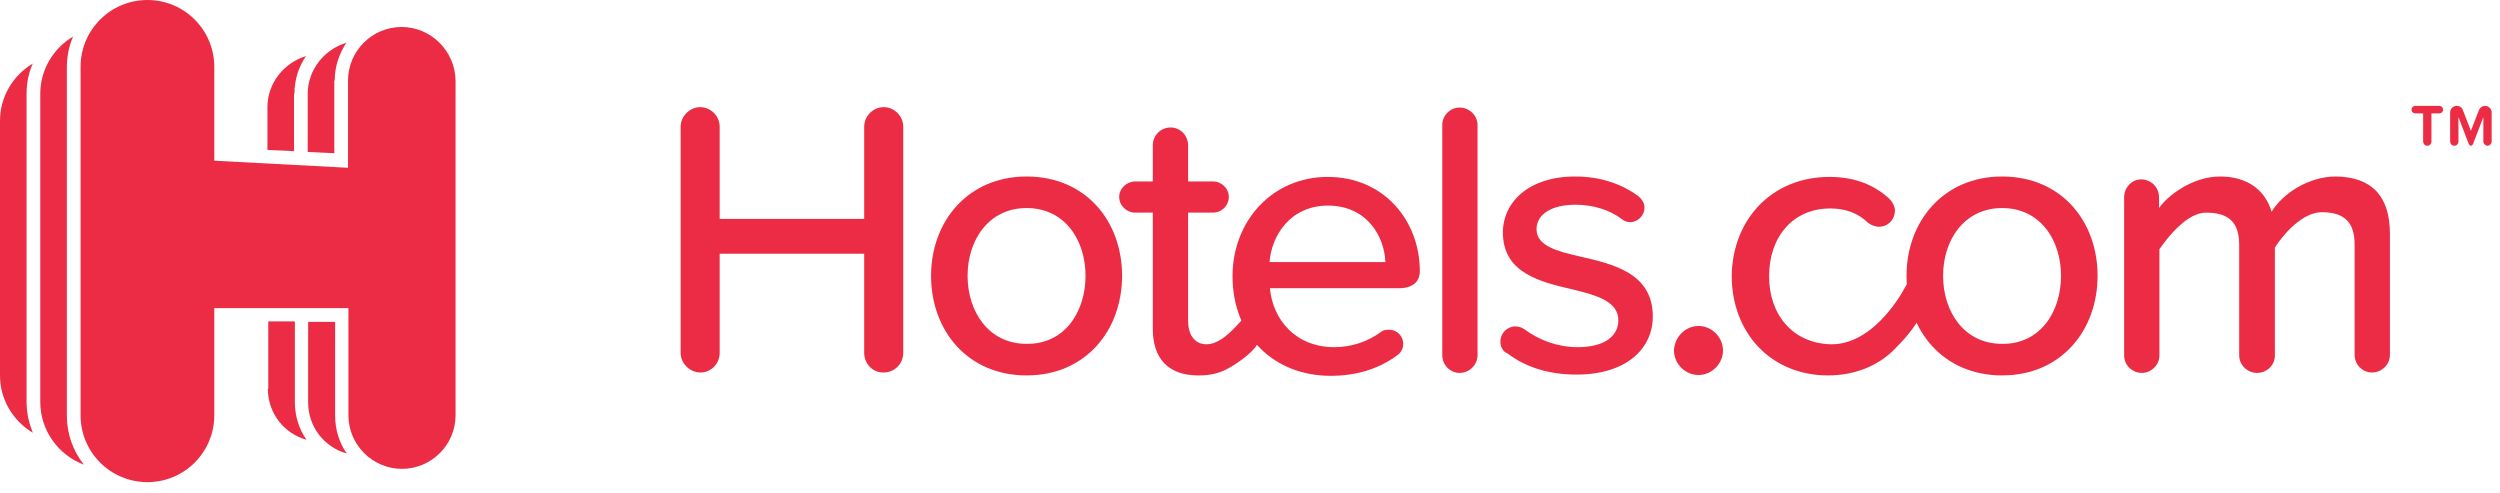 <?xml version="1.0" encoding="UTF-8"?>
<svg xmlns="http://www.w3.org/2000/svg" width="137" height="27" viewBox="0 0 137 27" fill="none">
  <path d="M136.316 7.988C136.202 7.988 136.088 7.874 136.088 7.76V6.417L135.519 7.897C135.496 7.942 135.451 7.988 135.405 7.988C135.36 7.988 135.314 7.942 135.292 7.897L134.723 6.417V7.76C134.723 7.874 134.632 7.988 134.495 7.988C134.359 7.988 134.268 7.874 134.268 7.76V6.167C134.268 5.962 134.427 5.803 134.632 5.803C134.791 5.803 134.928 5.894 134.973 6.053L135.405 7.168L135.838 6.053C135.883 5.917 136.02 5.803 136.179 5.803C136.384 5.803 136.543 5.962 136.543 6.167V7.76C136.543 7.874 136.429 7.988 136.316 7.988ZM133.016 7.988C132.879 7.988 132.788 7.874 132.788 7.76V6.213H132.356C132.242 6.213 132.151 6.122 132.151 6.008C132.151 5.894 132.242 5.803 132.356 5.803H133.676C133.79 5.803 133.881 5.894 133.881 6.008C133.881 6.122 133.79 6.213 133.676 6.213H133.243V7.76C133.243 7.874 133.152 7.988 133.016 7.988Z" fill="#EC2C45"></path>
  <path d="M16.135 5.143C16.135 4.369 16.362 3.664 16.772 3.072C15.566 3.436 14.656 4.551 14.656 5.871V8.215L16.112 8.284V5.143H16.135Z" fill="#EC2C45"></path>
  <path d="M14.678 21.301C14.678 22.643 15.566 23.759 16.795 24.1C16.385 23.508 16.158 22.803 16.158 22.029V17.614H14.701V21.301H14.678Z" fill="#EC2C45"></path>
  <path d="M18.342 17.637H16.886V22.052C16.886 23.394 17.773 24.509 19.002 24.851C18.593 24.259 18.365 23.554 18.365 22.78V17.637H18.342Z" fill="#EC2C45"></path>
  <path d="M18.342 4.415C18.342 3.641 18.593 2.936 18.98 2.344C17.773 2.708 16.863 3.823 16.863 5.143V8.329L18.32 8.397V4.415H18.342Z" fill="#EC2C45"></path>
  <path d="M1.798 3.482C0.728 4.119 0 5.28 0 6.622V20.573C0 21.915 0.728 23.076 1.798 23.713C1.593 23.189 1.456 22.643 1.456 22.029V5.143C1.456 4.551 1.57 3.982 1.798 3.482Z" fill="#EC2C45"></path>
  <path d="M3.664 3.687C3.664 3.095 3.778 2.526 4.005 2.003C2.936 2.64 2.207 3.8 2.207 5.143V22.029C2.207 23.599 3.209 24.942 4.597 25.465C4.005 24.714 3.664 23.781 3.664 22.78V3.687Z" fill="#EC2C45"></path>
  <path d="M22.006 1.479C20.39 1.479 19.071 2.799 19.071 4.415V9.194L11.743 8.807V3.664C11.743 1.639 10.104 0 8.079 0C6.053 0 4.415 1.639 4.415 3.664V22.757C4.415 24.783 6.053 26.421 8.079 26.421C10.104 26.421 11.743 24.783 11.743 22.757V16.886H19.093V22.757C19.093 24.373 20.413 25.693 22.029 25.693C23.645 25.693 24.965 24.373 24.965 22.757V4.415C24.942 2.799 23.622 1.479 22.006 1.479Z" fill="#EC2C45"></path>
  <path d="M47.358 19.344V13.905H39.438V19.344C39.438 19.935 38.96 20.413 38.391 20.413C37.8 20.413 37.299 19.913 37.299 19.344V6.941C37.299 6.372 37.8 5.871 38.369 5.871C38.96 5.871 39.438 6.372 39.438 6.941V11.993H47.358V6.941C47.358 6.372 47.836 5.871 48.427 5.871C49.019 5.871 49.497 6.372 49.497 6.941V19.344C49.497 19.935 49.019 20.413 48.427 20.413C47.836 20.436 47.358 19.935 47.358 19.344Z" fill="#EC2C45"></path>
  <path d="M59.487 15.111C59.487 13.154 58.349 11.401 56.256 11.401C54.185 11.401 53.024 13.154 53.024 15.111C53.024 17.091 54.185 18.843 56.256 18.843C58.349 18.866 59.487 17.091 59.487 15.111ZM51.022 15.111C51.022 12.13 53.047 9.672 56.256 9.672C59.51 9.672 61.49 12.13 61.49 15.111C61.49 18.115 59.487 20.573 56.256 20.573C53.047 20.573 51.022 18.138 51.022 15.111Z" fill="#EC2C45"></path>
  <path d="M69.569 14.36H75.918C75.873 12.995 74.939 11.265 72.755 11.265C70.661 11.288 69.683 12.949 69.569 14.36ZM72.755 9.695C75.873 9.695 77.807 12.13 77.807 14.861C77.807 15.452 77.397 15.794 76.669 15.794H69.591C69.751 17.546 71.025 19.025 73.119 19.025C74.006 19.025 74.917 18.752 75.69 18.183C75.804 18.092 75.941 18.069 76.123 18.069C76.555 18.069 76.897 18.411 76.897 18.843C76.897 19.116 76.76 19.344 76.555 19.48C75.531 20.231 74.302 20.595 72.914 20.595C69.819 20.595 67.543 18.411 67.543 15.134C67.543 12.107 69.728 9.695 72.755 9.695Z" fill="#EC2C45"></path>
  <path d="M79.036 19.457V6.85C79.036 6.327 79.468 5.894 79.992 5.894C80.515 5.894 80.97 6.327 80.97 6.85V19.457C80.97 20.004 80.515 20.436 79.992 20.436C79.468 20.436 79.036 20.004 79.036 19.457Z" fill="#EC2C45"></path>
  <path d="M82.222 18.729C82.222 18.251 82.586 17.887 83.064 17.887C83.246 17.887 83.405 17.956 83.542 18.047C84.338 18.638 85.362 19.025 86.455 19.025C87.911 19.025 88.685 18.433 88.685 17.546C88.685 16.522 87.501 16.18 86.182 15.862C84.429 15.452 82.358 14.974 82.358 12.744C82.358 11.083 83.769 9.672 86.318 9.672C87.752 9.672 88.89 10.104 89.777 10.742C89.959 10.901 90.118 11.106 90.118 11.379C90.118 11.811 89.754 12.175 89.322 12.175C89.163 12.175 89.003 12.107 88.89 12.016C88.23 11.515 87.319 11.219 86.341 11.219C85.021 11.219 84.202 11.743 84.202 12.562C84.202 13.472 85.317 13.768 86.614 14.064C88.412 14.474 90.574 14.974 90.574 17.341C90.574 19.116 89.117 20.527 86.386 20.527C84.953 20.527 83.656 20.163 82.609 19.366C82.358 19.275 82.222 19.002 82.222 18.729Z" fill="#EC2C45"></path>
  <path d="M93.077 17.864C93.805 17.864 94.42 18.479 94.42 19.207C94.42 19.935 93.805 20.55 93.077 20.55C92.349 20.55 91.734 19.935 91.734 19.207C91.757 18.479 92.349 17.864 93.077 17.864Z" fill="#EC2C45"></path>
  <path d="M112.944 15.111C112.944 13.154 111.806 11.401 109.713 11.401C107.642 11.401 106.481 13.154 106.481 15.111C106.481 17.091 107.642 18.843 109.713 18.843C111.806 18.866 112.944 17.091 112.944 15.111ZM104.478 15.111C104.478 12.13 106.504 9.672 109.713 9.672C112.967 9.672 114.947 12.13 114.947 15.111C114.947 18.115 112.944 20.573 109.713 20.573C106.504 20.573 104.478 18.138 104.478 15.111Z" fill="#EC2C45"></path>
  <path d="M130.968 12.812V19.457C130.968 19.981 130.513 20.413 129.989 20.413C129.466 20.413 129.033 19.981 129.033 19.457V13.404C129.033 12.198 128.487 11.629 127.236 11.629C126.189 11.629 125.142 12.812 124.664 13.563V19.48C124.664 20.004 124.232 20.436 123.685 20.436C123.162 20.436 122.707 20.004 122.707 19.48V13.427C122.707 12.221 122.183 11.652 120.886 11.652C119.885 11.652 118.861 12.903 118.337 13.654V19.48C118.337 20.004 117.882 20.436 117.382 20.436C116.835 20.436 116.403 20.004 116.403 19.48V10.81C116.403 10.264 116.835 9.831 117.336 9.831C117.882 9.831 118.315 10.264 118.315 10.81V11.401C118.747 10.764 120.112 9.672 121.66 9.672C123.23 9.672 124.163 10.491 124.482 11.606C125.074 10.628 126.485 9.672 128.009 9.672C129.966 9.695 130.968 10.742 130.968 12.812Z" fill="#EC2C45"></path>
  <path d="M100.246 9.695C101.725 9.695 102.749 10.173 103.545 10.901C103.705 11.06 103.841 11.31 103.841 11.538C103.841 12.039 103.454 12.426 102.976 12.426C102.749 12.426 102.544 12.335 102.385 12.221C101.793 11.652 101.11 11.424 100.291 11.424C98.243 11.424 96.946 12.995 96.946 15.134C96.946 17.273 98.266 18.798 100.291 18.866C101.679 18.911 103.045 17.91 104.16 16.158C104.296 15.93 104.501 15.543 104.66 15.316C104.979 14.906 105.207 15.111 105.389 15.293C105.73 15.657 105.73 16.499 105.502 16.909C104.865 18.069 104.342 18.616 103.75 19.207C102.908 20.026 101.679 20.573 100.177 20.573C97.037 20.573 94.898 18.229 94.898 15.111C94.943 12.016 97.105 9.695 100.246 9.695Z" fill="#EC2C45"></path>
  <path d="M68.932 18.729C68.932 19.093 67.885 19.913 67.134 20.277C66.701 20.482 66.269 20.573 65.655 20.573C64.016 20.573 63.174 19.64 63.174 18.024V11.652H62.196C61.74 11.652 61.331 11.265 61.331 10.787C61.331 10.332 61.74 9.945 62.196 9.945H63.174V7.965C63.174 7.419 63.606 6.986 64.153 6.986C64.676 6.986 65.108 7.419 65.108 7.965V9.945H66.474C66.952 9.945 67.339 10.332 67.339 10.787C67.339 11.265 66.952 11.652 66.474 11.652H65.108V17.591C65.108 18.32 65.45 18.866 66.11 18.866C67.293 18.866 68.226 17.022 68.749 17.022C69.25 17.022 68.932 18.251 68.932 18.729Z" fill="#EC2C45"></path>
</svg>
